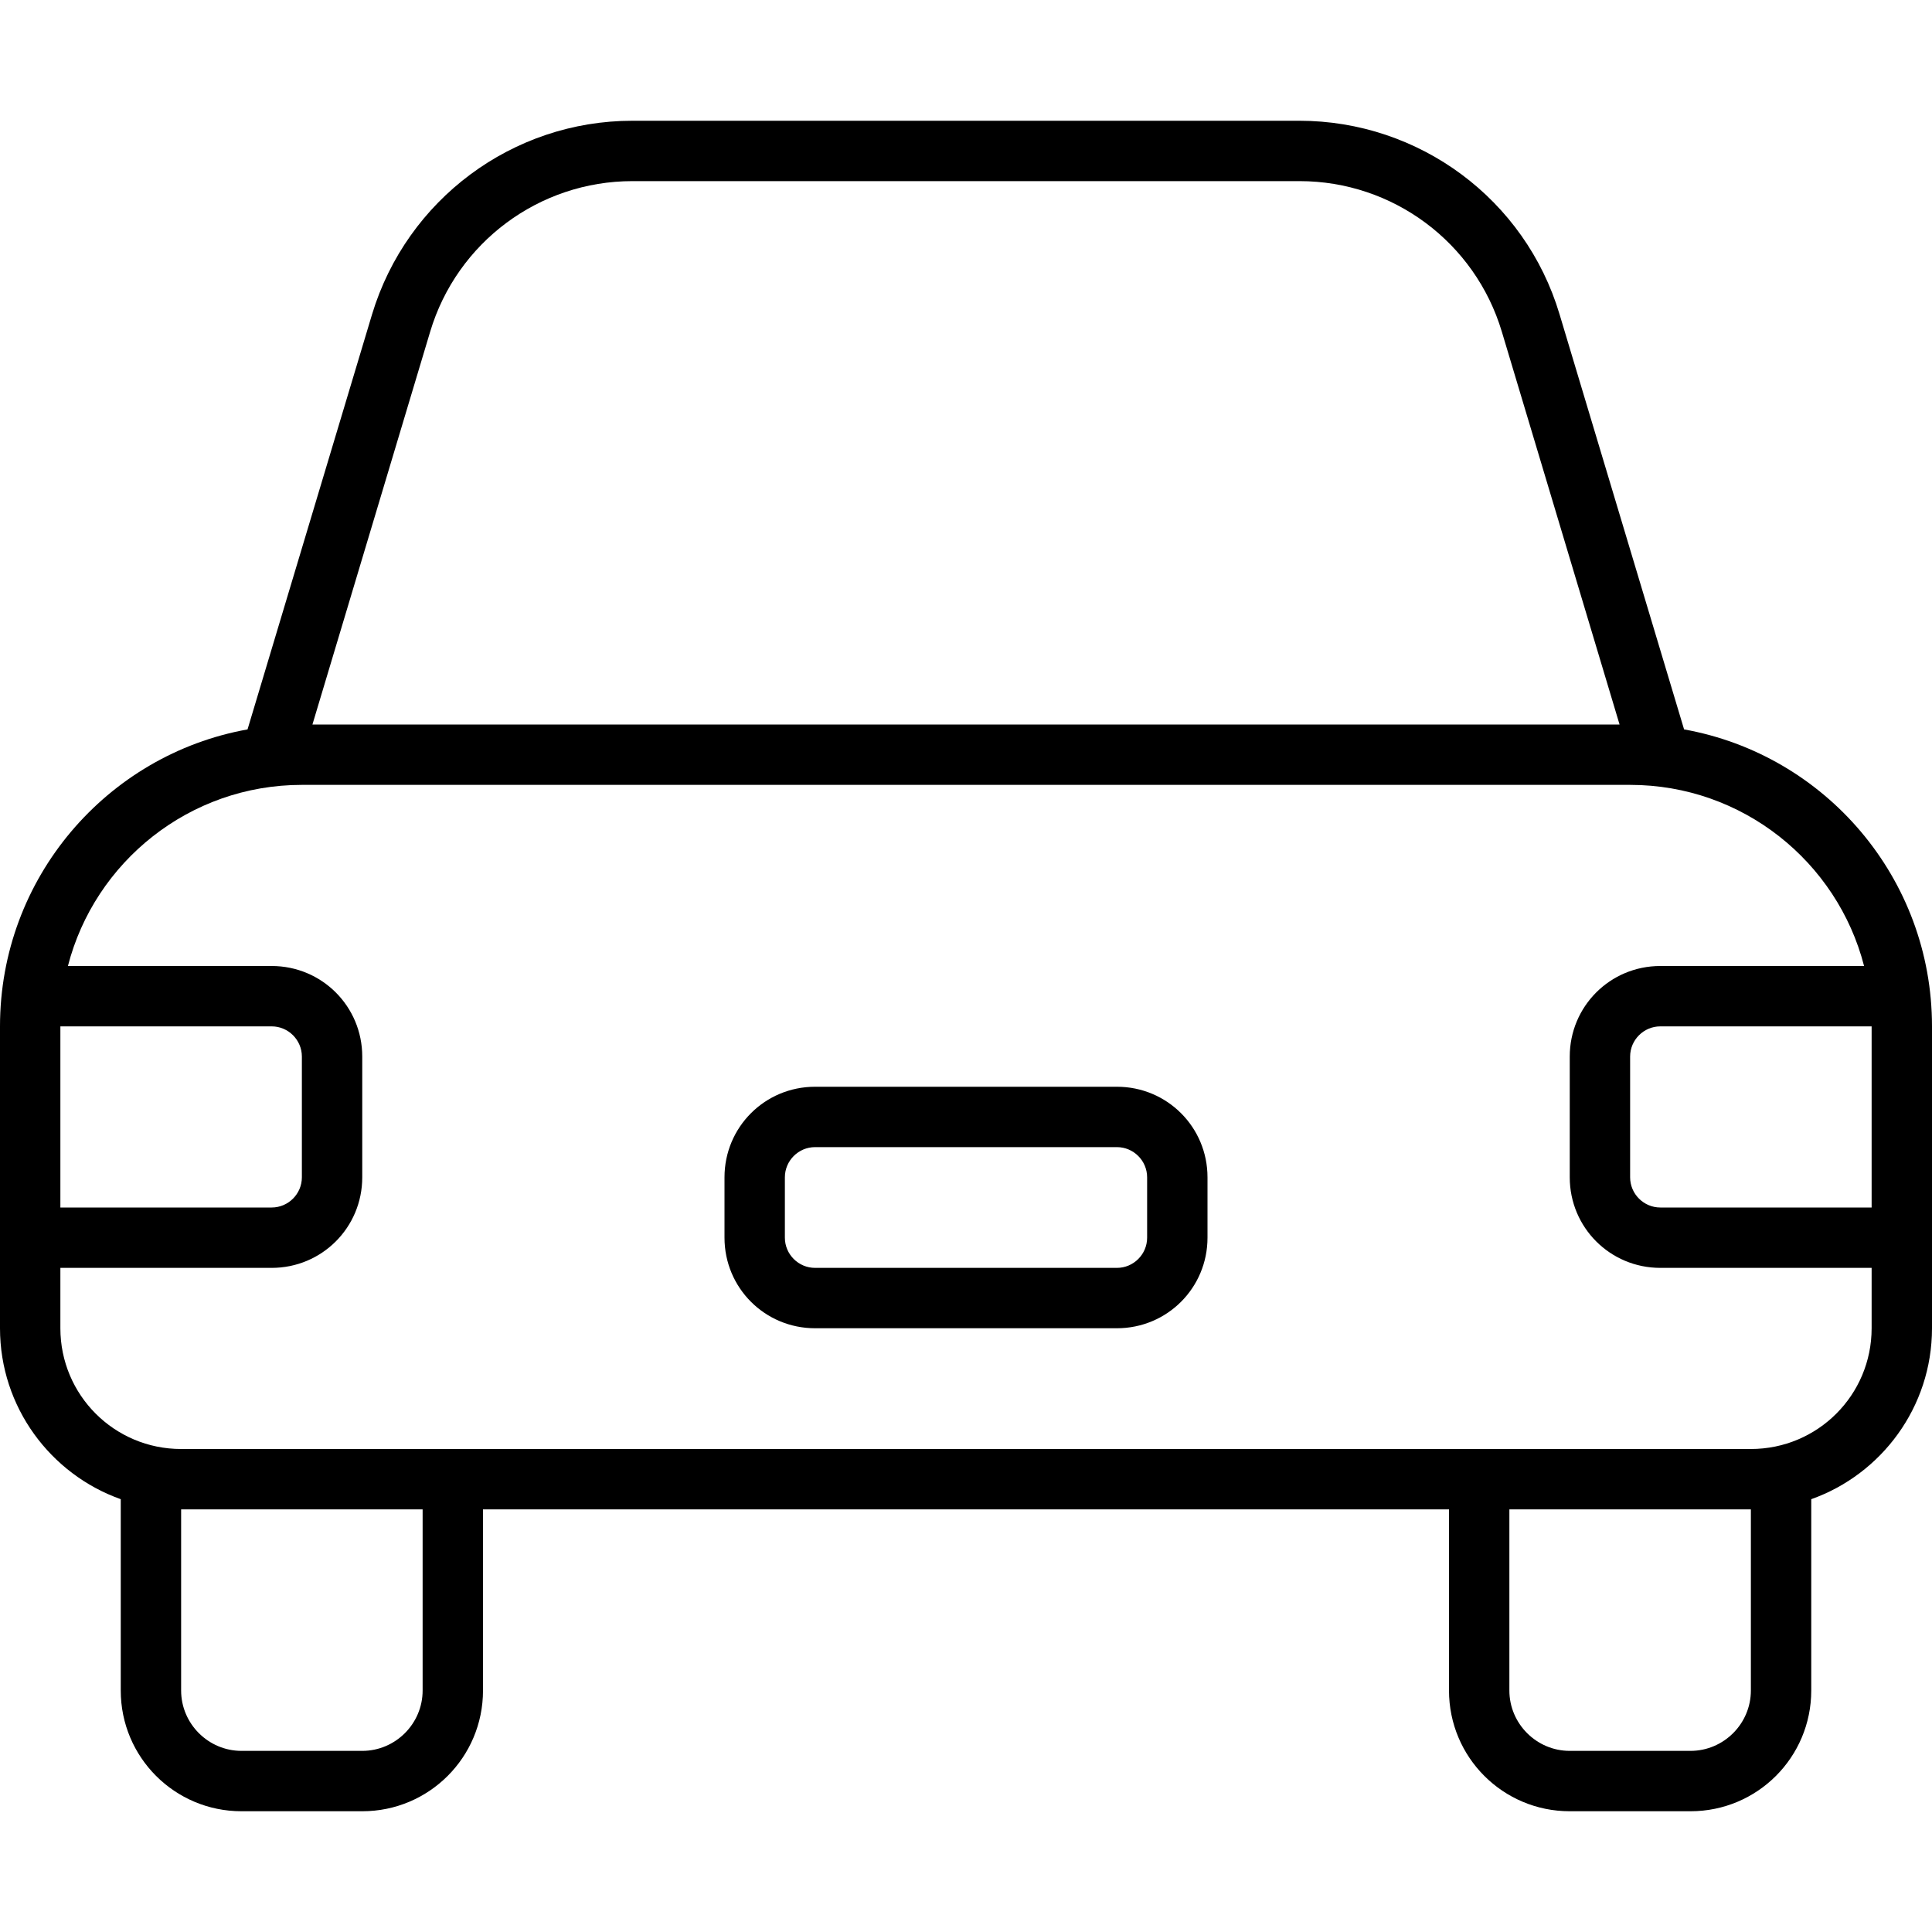 <svg xmlns="http://www.w3.org/2000/svg" viewBox="0 0 512 512"><!--! Font Awesome Pro 6.4.2 by @fontawesome - https://fontawesome.com License - https://fontawesome.com/license (Commercial License) Copyright 2023 Fonticons, Inc. --><path d="M167.6 48H344.4c24.7 0 46.5 16.2 53.6 39.9L429.2 192H82.8L114 87.9C121.1 64.2 142.9 48 167.6 48zm-69 35.3l-33 110C28.3 200 0 232.7 0 272v80c0 20.9 13.4 38.7 32 45.3V400v48c0 17.7 14.3 32 32 32H96c17.7 0 32-14.3 32-32V400H384v48c0 17.7 14.3 32 32 32h32c17.7 0 32-14.3 32-32V400v-2.7c18.6-6.6 32-24.4 32-45.3V272c0-39.3-28.3-72-65.7-78.7l-33-110c-9.1-30.5-37.2-51.3-69-51.3H167.6c-31.8 0-59.8 20.9-69 51.3zM464 384H400 384 128 112 48c-17.7 0-32-14.3-32-32V336H72c13.3 0 24-10.7 24-24V280c0-13.3-10.7-24-24-24H18c7.1-27.6 32.2-48 62-48H432c29.8 0 54.9 20.4 62 48H440c-13.3 0-24 10.7-24 24v32c0 13.3 10.7 24 24 24h56v16c0 17.7-14.3 32-32 32zm-64 16h64v48c0 8.8-7.2 16-16 16H416c-8.8 0-16-7.2-16-16V400zM48 448V400h64v48c0 8.8-7.2 16-16 16H64c-8.8 0-16-7.2-16-16zM496 272v48H440c-4.4 0-8-3.6-8-8V280c0-4.4 3.6-8 8-8h56zM16 320V272H72c4.4 0 8 3.6 8 8v32c0 4.4-3.6 8-8 8H16zm200-16h80c4.4 0 8 3.6 8 8v16c0 4.4-3.6 8-8 8H216c-4.4 0-8-3.6-8-8V312c0-4.4 3.6-8 8-8zm-24 8v16c0 13.3 10.7 24 24 24h80c13.3 0 24-10.7 24-24V312c0-13.3-10.7-24-24-24H216c-13.3 0-24 10.7-24 24z"/></svg>